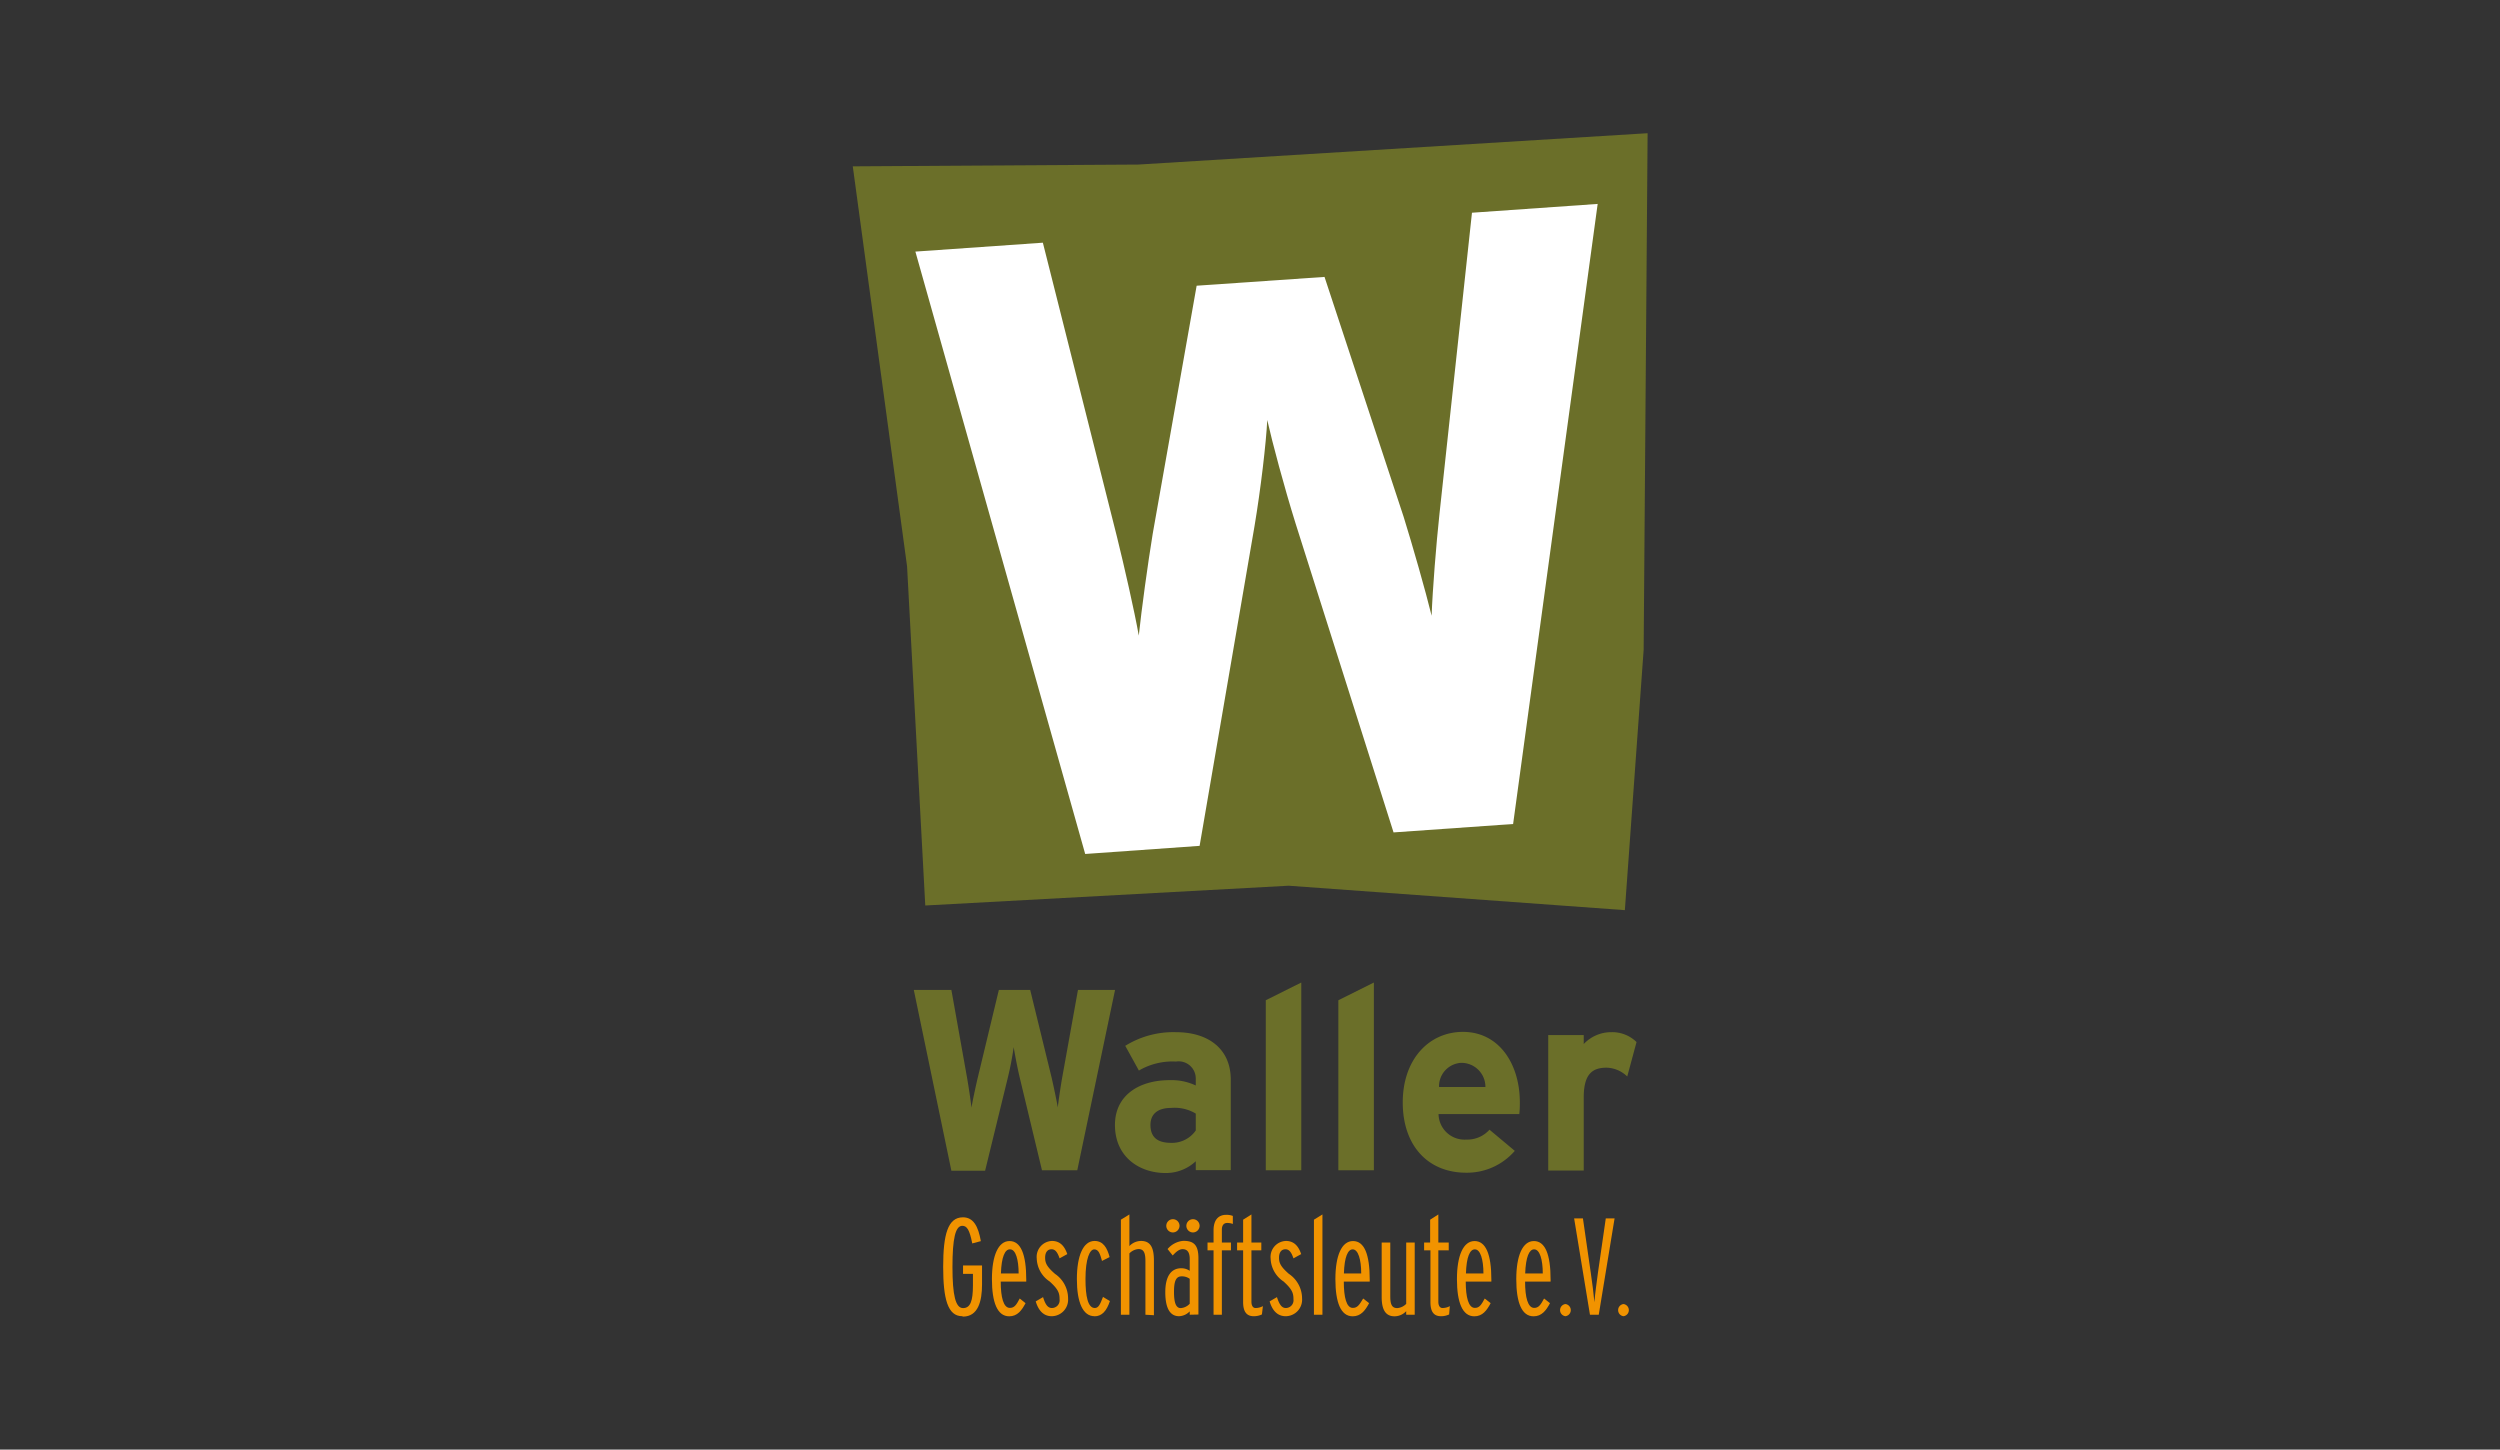 <svg id="Ebene_1" data-name="Ebene 1" xmlns="http://www.w3.org/2000/svg" viewBox="0 0 252.79 146.58"><rect x="0" y="0" width="252.79" height="146.58" fill="#333333" stroke="none"/><defs><style>.cls-1{fill:#6b6f29;}.cls-2{fill:#fff;}.cls-3{fill:#f19300;}</style></defs><title>waller-geschaftsleute</title><path class="cls-1" d="M108.93,118.33h-3.57L103.12,109c-.26-1.09-.51-2.44-.62-3.12a31.77,31.77,0,0,1-.6,3.12l-2.29,9.38H96.2L92.4,100.1h3.8L97.79,109c.15.88.36,2.24.44,3,.13-.75.42-2.11.63-3L101,100.1h3.17l2.17,8.88c.2.88.49,2.24.62,3,.08-.75.29-2.13.44-3L109,100.1h3.75Z"/><polygon class="cls-2" points="91.09 20.19 98.63 88.24 162.49 87.56 162.49 20.19 91.09 20.19"/><path class="cls-1" d="M86.23,16.82l5.49,40.45,1.84,34.29,36.74-2,34,2.47,1.9-26.32.4-52.24L115.1,16.64ZM153,83.32l-12.09.85L131,52.92c-1.14-3.65-2.35-8.18-2.86-10.45-.11,2.31-.67,7.05-1.29,10.74l-5.55,32.32-11.57.82L92.56,25.44l12.89-.9,7.49,29.73c.74,3,1.77,7.51,2.21,10,.27-2.59.91-7.25,1.41-10.31L121,28.89,133.93,28l8,24.26c.92,2.95,2.21,7.48,2.83,10,.09-2.58.47-7.31.79-10.26l3.29-30.49,12.71-.89Z"/><path class="cls-1" d="M120.91,118.32v-.9a4.39,4.39,0,0,1-3.07,1.19c-2.55,0-5.1-1.56-5.1-4.86,0-3,2.44-4.53,5.54-4.53a5.76,5.76,0,0,1,2.63.54v-.68a1.73,1.73,0,0,0-2-1.74,6.72,6.72,0,0,0-3.75.91l-1.38-2.5a9.22,9.22,0,0,1,5.13-1.38c3.31,0,5.54,1.72,5.54,4.79v9.16Zm0-5.72a4.15,4.15,0,0,0-2.5-.57c-1.35,0-2.08.62-2.08,1.72s.55,1.81,2.08,1.81a2.92,2.92,0,0,0,2.5-1.25Z"/><polygon class="cls-1" points="127.99 118.33 127.99 101.14 131.58 99.35 131.58 118.33 127.99 118.33"/><polygon class="cls-1" points="135.33 118.33 135.33 101.14 138.92 99.35 138.92 118.33 135.33 118.33"/><path class="cls-1" d="M153.63,112.65h-8.17a2.63,2.63,0,0,0,2.81,2.58,3,3,0,0,0,2.34-1l2.56,2.14a6.39,6.39,0,0,1-4.9,2.21c-3.93,0-6.43-2.78-6.43-7.11s2.63-7.13,6.09-7.13c3.64,0,5.75,3.23,5.75,7.13a10.28,10.28,0,0,1-.05,1.15m-5.88-5.15a2.37,2.37,0,0,0-2.24,2.44h4.69a2.43,2.43,0,0,0-2.45-2.44"/><path class="cls-1" d="M164.54,108.85a3.11,3.11,0,0,0-2.09-.89c-1.4,0-2.31.6-2.31,3v7.4h-3.59V104.66h3.59v.91a3.8,3.8,0,0,1,2.81-1.2,3.49,3.49,0,0,1,2.53,1Z"/><path class="cls-3" d="M97.3,133.09c-1.47,0-1.93-1.74-1.93-5s.47-5,2-5c1.06,0,1.55.92,1.81,2.41l-.87.23c-.27-1.4-.55-1.78-1-1.78-.71,0-1,1.3-1,4.16s.31,4.16,1.07,4.16,1-.76,1-2.31v-1.15h-1v-.85h1.92v1.92c0,1.68-.39,3.25-1.93,3.25"/><path class="cls-3" d="M101.19,129.59c0,1.6.28,2.66.92,2.66.46,0,.66-.3,1-.95l.59.47c-.39.74-.83,1.33-1.65,1.33-1.2,0-1.75-1.39-1.75-3.76s.64-3.85,1.78-3.85,1.69,1.34,1.69,3.9v.2Zm.91-3.26c-.47,0-.84.74-.89,2.44H103c0-1.41-.3-2.44-.86-2.44"/><path class="cls-3" d="M106.34,133.09c-.86,0-1.36-.64-1.61-1.5l.74-.43c.23.75.48,1.1.89,1.1a.78.78,0,0,0,.78-.88c0-.62-.12-1-1-1.8a2.9,2.9,0,0,1-1.31-2.33,1.61,1.61,0,0,1,1.54-1.77c.84,0,1.28.55,1.55,1.33l-.78.43c-.18-.52-.39-.92-.81-.92s-.65.33-.65.85.15.9,1,1.64A3,3,0,0,1,108,131.3a1.67,1.67,0,0,1-1.64,1.79"/><path class="cls-3" d="M110.67,133.09c-1.17,0-1.78-1.39-1.78-3.75s.64-3.86,1.79-3.86c.89,0,1.28.73,1.52,1.63l-.77.39c-.19-.68-.33-1.17-.78-1.17s-.89.91-.89,3c0,1.74.24,2.93.94,2.93.36,0,.53-.32.83-1.12l.7.42c-.33,1-.81,1.54-1.56,1.54"/><path class="cls-3" d="M115.82,132.94v-5.45c0-.88-.21-1.19-.71-1.19a1.42,1.42,0,0,0-.91.44v6.2h-.86v-9.61l.86-.53V126a1.63,1.63,0,0,1,1.18-.52c1,0,1.3.74,1.3,2v5.51Z"/><path class="cls-3" d="M120.3,132.94v-.34a1.57,1.57,0,0,1-1.08.49c-.94,0-1.39-.86-1.39-2.43s.56-2.42,1.62-2.42a1.48,1.48,0,0,1,.85.26v-1.19c0-.68-.24-1-.72-1-.31,0-.61.21-1,.64l-.52-.65a2.33,2.33,0,0,1,1.6-.83c1,0,1.52.36,1.52,1.75v5.7Zm-1.69-8.32a.67.67,0,1,1,.66-.67.68.68,0,0,1-.66.67m1.69,4.69a1.32,1.32,0,0,0-.83-.25c-.61,0-.76.6-.76,1.57s.15,1.64.68,1.64a1.37,1.37,0,0,0,.91-.44Zm.33-4.69a.67.67,0,1,1,.67-.67.68.68,0,0,1-.67.67"/><path class="cls-3" d="M124.09,123.66c-.32,0-.54.21-.54.68v1.3h.92v.79h-.92v6.51h-.84v-6.51h-.61v-.79h.61v-1.23c0-1.08.51-1.57,1.27-1.57a1.75,1.75,0,0,1,.68.11v.81a1.7,1.7,0,0,0-.57-.1"/><path class="cls-3" d="M127.6,132.91a1.87,1.87,0,0,1-.83.18c-.8,0-1.07-.57-1.07-1.44v-5.22h-.61v-.79h.61v-2.31l.84-.53v2.84h1v.79h-1v5.19c0,.42.17.64.4.64a1.55,1.55,0,0,0,.76-.19Z"/><path class="cls-3" d="M130,133.09c-.87,0-1.37-.64-1.62-1.5l.74-.43c.24.75.49,1.1.89,1.1a.78.78,0,0,0,.78-.88c0-.62-.12-1-1-1.8a2.9,2.9,0,0,1-1.31-2.33,1.61,1.61,0,0,1,1.55-1.77c.83,0,1.28.55,1.54,1.33l-.78.43c-.18-.52-.39-.92-.81-.92s-.65.33-.65.85.15.9,1,1.64a3,3,0,0,1,1.33,2.49,1.67,1.67,0,0,1-1.64,1.79"/><polygon class="cls-3" points="132.86 123.33 132.86 132.94 133.72 132.94 133.72 122.8 132.86 123.33"/><path class="cls-3" d="M135.88,129.59c0,1.6.27,2.66.91,2.66.46,0,.66-.3,1.05-.95l.6.47c-.39.74-.84,1.33-1.66,1.33-1.2,0-1.75-1.39-1.75-3.76s.63-3.85,1.78-3.85,1.69,1.34,1.69,3.9v.2Zm.9-3.26c-.48,0-.84.74-.89,2.44h1.75c0-1.41-.31-2.44-.86-2.44"/><path class="cls-3" d="M142.19,132.94v-.36a1.63,1.63,0,0,1-1.18.52c-.95,0-1.3-.74-1.3-1.95v-5.51h.87v5.45c0,.88.21,1.18.71,1.18a1.41,1.41,0,0,0,.9-.43v-6.2h.86v7.3Z"/><path class="cls-3" d="M146.53,132.91a1.84,1.84,0,0,1-.83.18c-.8,0-1.06-.57-1.06-1.44v-5.22H144v-.79h.61v-2.31l.83-.53v2.84h1.05v.79h-1.05v5.19c0,.42.17.64.41.64a1.54,1.54,0,0,0,.75-.19Z"/><path class="cls-3" d="M148.21,129.59c0,1.6.28,2.66.92,2.66.46,0,.65-.3,1-.95l.6.47c-.39.74-.83,1.33-1.65,1.33-1.2,0-1.76-1.39-1.76-3.76s.64-3.85,1.78-3.85,1.7,1.34,1.7,3.9v.2Zm.91-3.26c-.48,0-.84.74-.89,2.44H150c0-1.41-.31-2.44-.86-2.44"/><path class="cls-3" d="M154.21,129.59c0,1.6.28,2.66.92,2.66.45,0,.65-.3,1-.95l.6.47c-.39.74-.84,1.33-1.66,1.33-1.2,0-1.75-1.39-1.75-3.76s.64-3.85,1.78-3.85,1.69,1.34,1.69,3.9v.2Zm.9-3.26c-.47,0-.83.74-.89,2.44H156c0-1.41-.31-2.44-.86-2.44"/><path class="cls-3" d="M158.29,133.09a.62.62,0,0,1,0-1.23.62.62,0,0,1,0,1.23"/><path class="cls-3" d="M161.66,132.94h-.89l-1.6-9.74h.89l.79,5.48c.16,1.12.28,2,.37,3,.08-1,.21-1.84.36-3l.79-5.48h.89Z"/><path class="cls-3" d="M164.16,133.09a.62.62,0,0,1,0-1.23.62.62,0,0,1,0,1.23"/></svg>